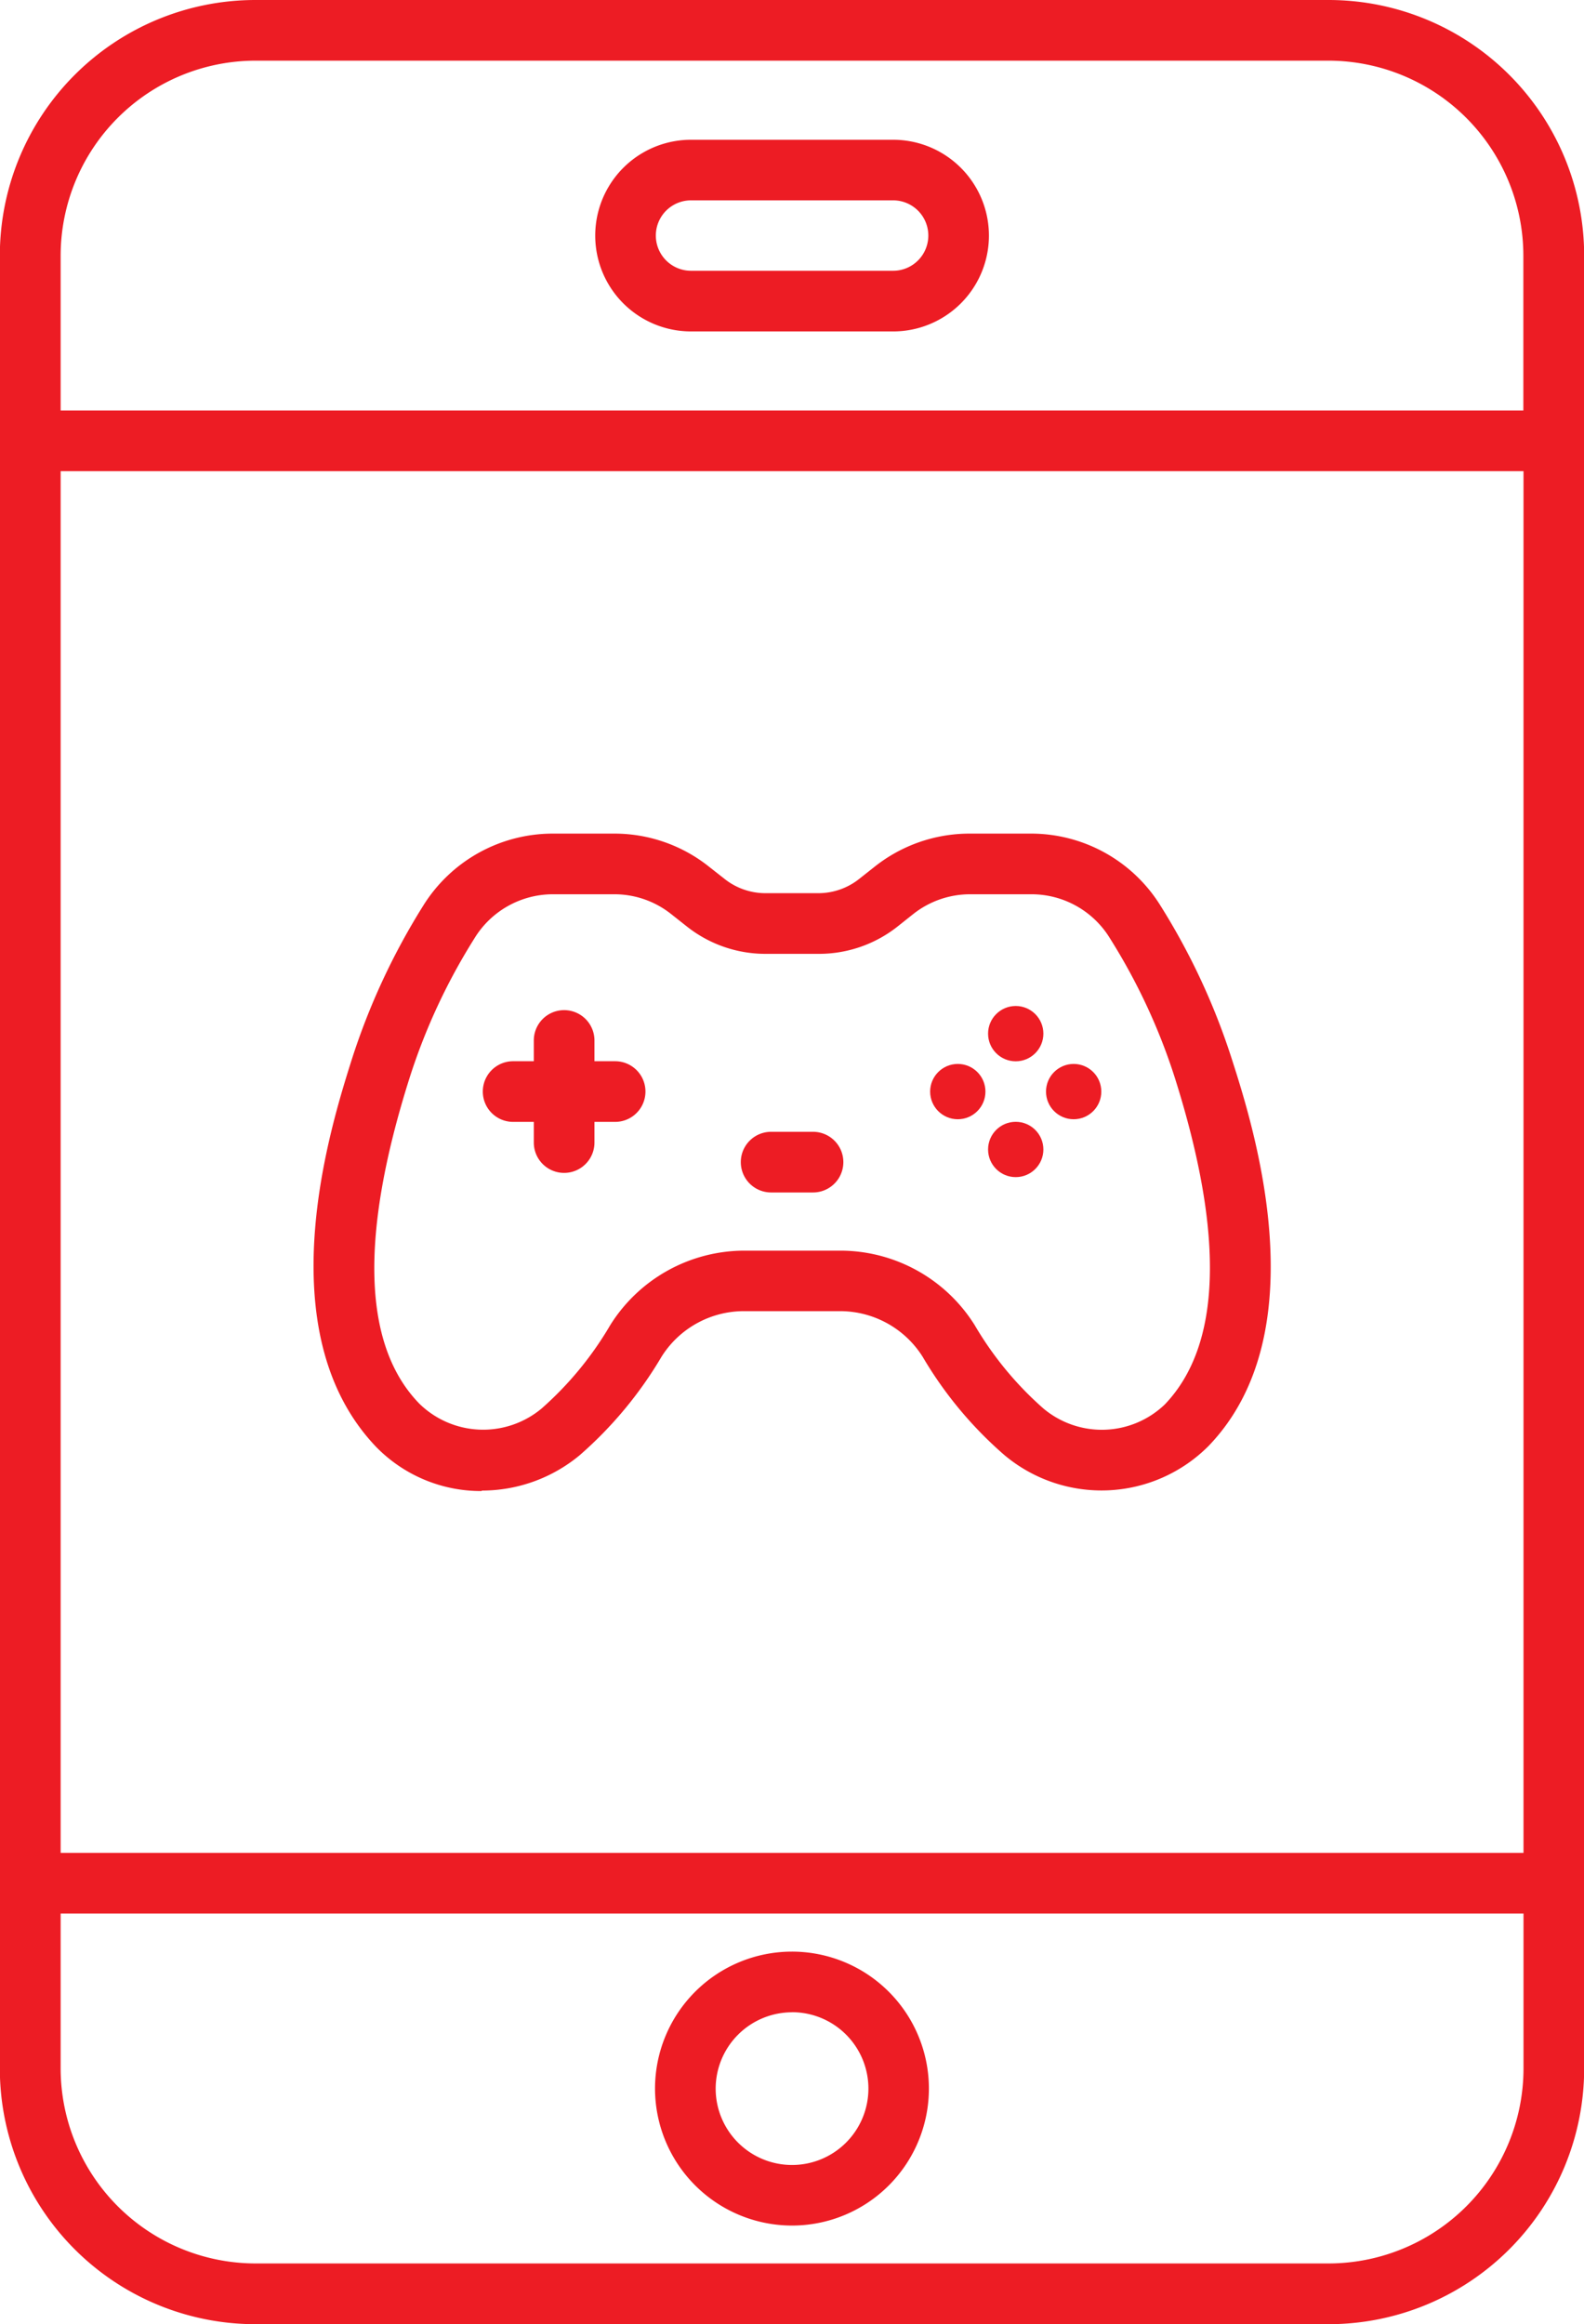 <?xml version="1.0" encoding="UTF-8"?> <svg xmlns="http://www.w3.org/2000/svg" width="20.451" height="30" viewBox="0 0 20.451 30"><g id="mobile-game" transform="translate(-73.208)"><g id="Layer_19" transform="translate(73.208 0)"><path id="Path_9113" data-name="Path 9113" d="M169.183,201.378h.267v.267a.391.391,0,1,0,.783,0v-.267h.267a.391.391,0,1,0,0-.783h-.267v-.268a.391.391,0,1,0-.783,0v.268h-.267a.391.391,0,0,0,0,.783Z" transform="translate(-162.558 -186.897)" fill="#ed1c24"></path><circle id="Ellipse_110" data-name="Ellipse 110" cx="0.357" cy="0.357" r="0.357" transform="translate(13.505 13.733)" fill="#ed1c24"></circle><circle id="Ellipse_111" data-name="Ellipse 111" cx="0.357" cy="0.357" r="0.357" transform="translate(12.009 13.733)" fill="#ed1c24"></circle><circle id="Ellipse_112" data-name="Ellipse 112" cx="0.357" cy="0.357" r="0.357" transform="translate(12.757 12.985)" fill="#ed1c24"></circle><circle id="Ellipse_113" data-name="Ellipse 113" cx="0.357" cy="0.357" r="0.357" transform="translate(12.757 14.48)" fill="#ed1c24"></circle><path id="Path_9114" data-name="Path 9114" d="M194.878,27.664H192.27a1.237,1.237,0,1,0,0,2.474h2.609a1.237,1.237,0,1,0,0-2.474Zm0,1.691H192.27a.454.454,0,1,1,0-.909h2.609a.454.454,0,1,1,0,.909Z" transform="translate(-183.348 -25.86)" fill="#ed1c24"></path><path id="Path_9115" data-name="Path 9115" d="M204.657,389.792a1.768,1.768,0,1,0-1.769-1.768A1.77,1.77,0,0,0,204.657,389.792Zm0-2.754a.986.986,0,1,1-.986.986A.987.987,0,0,1,204.657,387.039Z" transform="translate(-194.431 -361.065)" fill="#ed1c24"></path><path id="Path_9116" data-name="Path 9116" d="M137.439,173.472a1.977,1.977,0,0,0,1.265-.457,5.173,5.173,0,0,0,1.055-1.269,1.256,1.256,0,0,1,1.064-.59h1.245a1.26,1.26,0,0,1,1.064.59,5.1,5.1,0,0,0,1.055,1.268,1.95,1.95,0,0,0,2.638-.12c1.415-1.473.58-4.115.3-4.986a8.718,8.718,0,0,0-.918-1.978,1.967,1.967,0,0,0-1.674-.938h-.8a1.97,1.97,0,0,0-1.22.426l-.2.158a.848.848,0,0,1-.527.185H141.1a.848.848,0,0,1-.527-.185l-.2-.157a1.959,1.959,0,0,0-1.22-.427h-.8a1.97,1.97,0,0,0-1.674.937,8.761,8.761,0,0,0-.919,1.981c-.274.868-1.109,3.51.317,5a1.889,1.889,0,0,0,1.363.568Zm-.932-5.327a7.849,7.849,0,0,1,.837-1.8,1.187,1.187,0,0,1,1.009-.57h.8a1.177,1.177,0,0,1,.733.257l.2.158a1.633,1.633,0,0,0,1.014.354h.695a1.635,1.635,0,0,0,1.014-.354l.2-.159a1.182,1.182,0,0,1,.733-.256h.8a1.186,1.186,0,0,1,1.009.571,7.852,7.852,0,0,1,.837,1.8c.644,2.036.6,3.452-.13,4.214a1.174,1.174,0,0,1-1.567.053,4.374,4.374,0,0,1-.888-1.077,2.047,2.047,0,0,0-1.73-.961h-1.245a2.045,2.045,0,0,0-1.73.961,4.377,4.377,0,0,1-.888,1.078,1.178,1.178,0,0,1-1.575-.062C135.9,171.6,135.862,170.182,136.507,168.145Z" transform="translate(-131.219 -154.232)" fill="#ed1c24"></path><path id="Path_9117" data-name="Path 9117" d="M220.255,224.783h.541a.391.391,0,0,0,0-.783h-.541a.391.391,0,0,0,0,.783Z" transform="translate(-210.299 -209.391)" fill="#ed1c24"></path><path id="Path_9118" data-name="Path 9118" d="M90.362,0H76.506a3.3,3.3,0,0,0-3.3,3.3V26.7a3.3,3.3,0,0,0,3.3,3.3H90.361a3.3,3.3,0,0,0,3.3-3.3V3.3a3.3,3.3,0,0,0-3.3-3.3Zm2.516,26.7a2.519,2.519,0,0,1-2.516,2.516H76.506A2.519,2.519,0,0,1,73.991,26.7v-2H92.878Zm0-2.784H73.991V6.082H92.878Zm0-18.618H73.991v-2A2.519,2.519,0,0,1,76.506.783H90.361A2.519,2.519,0,0,1,92.876,3.3v2Z" transform="translate(-73.208 0)" fill="#ed1c24"></path></g></g></svg> 